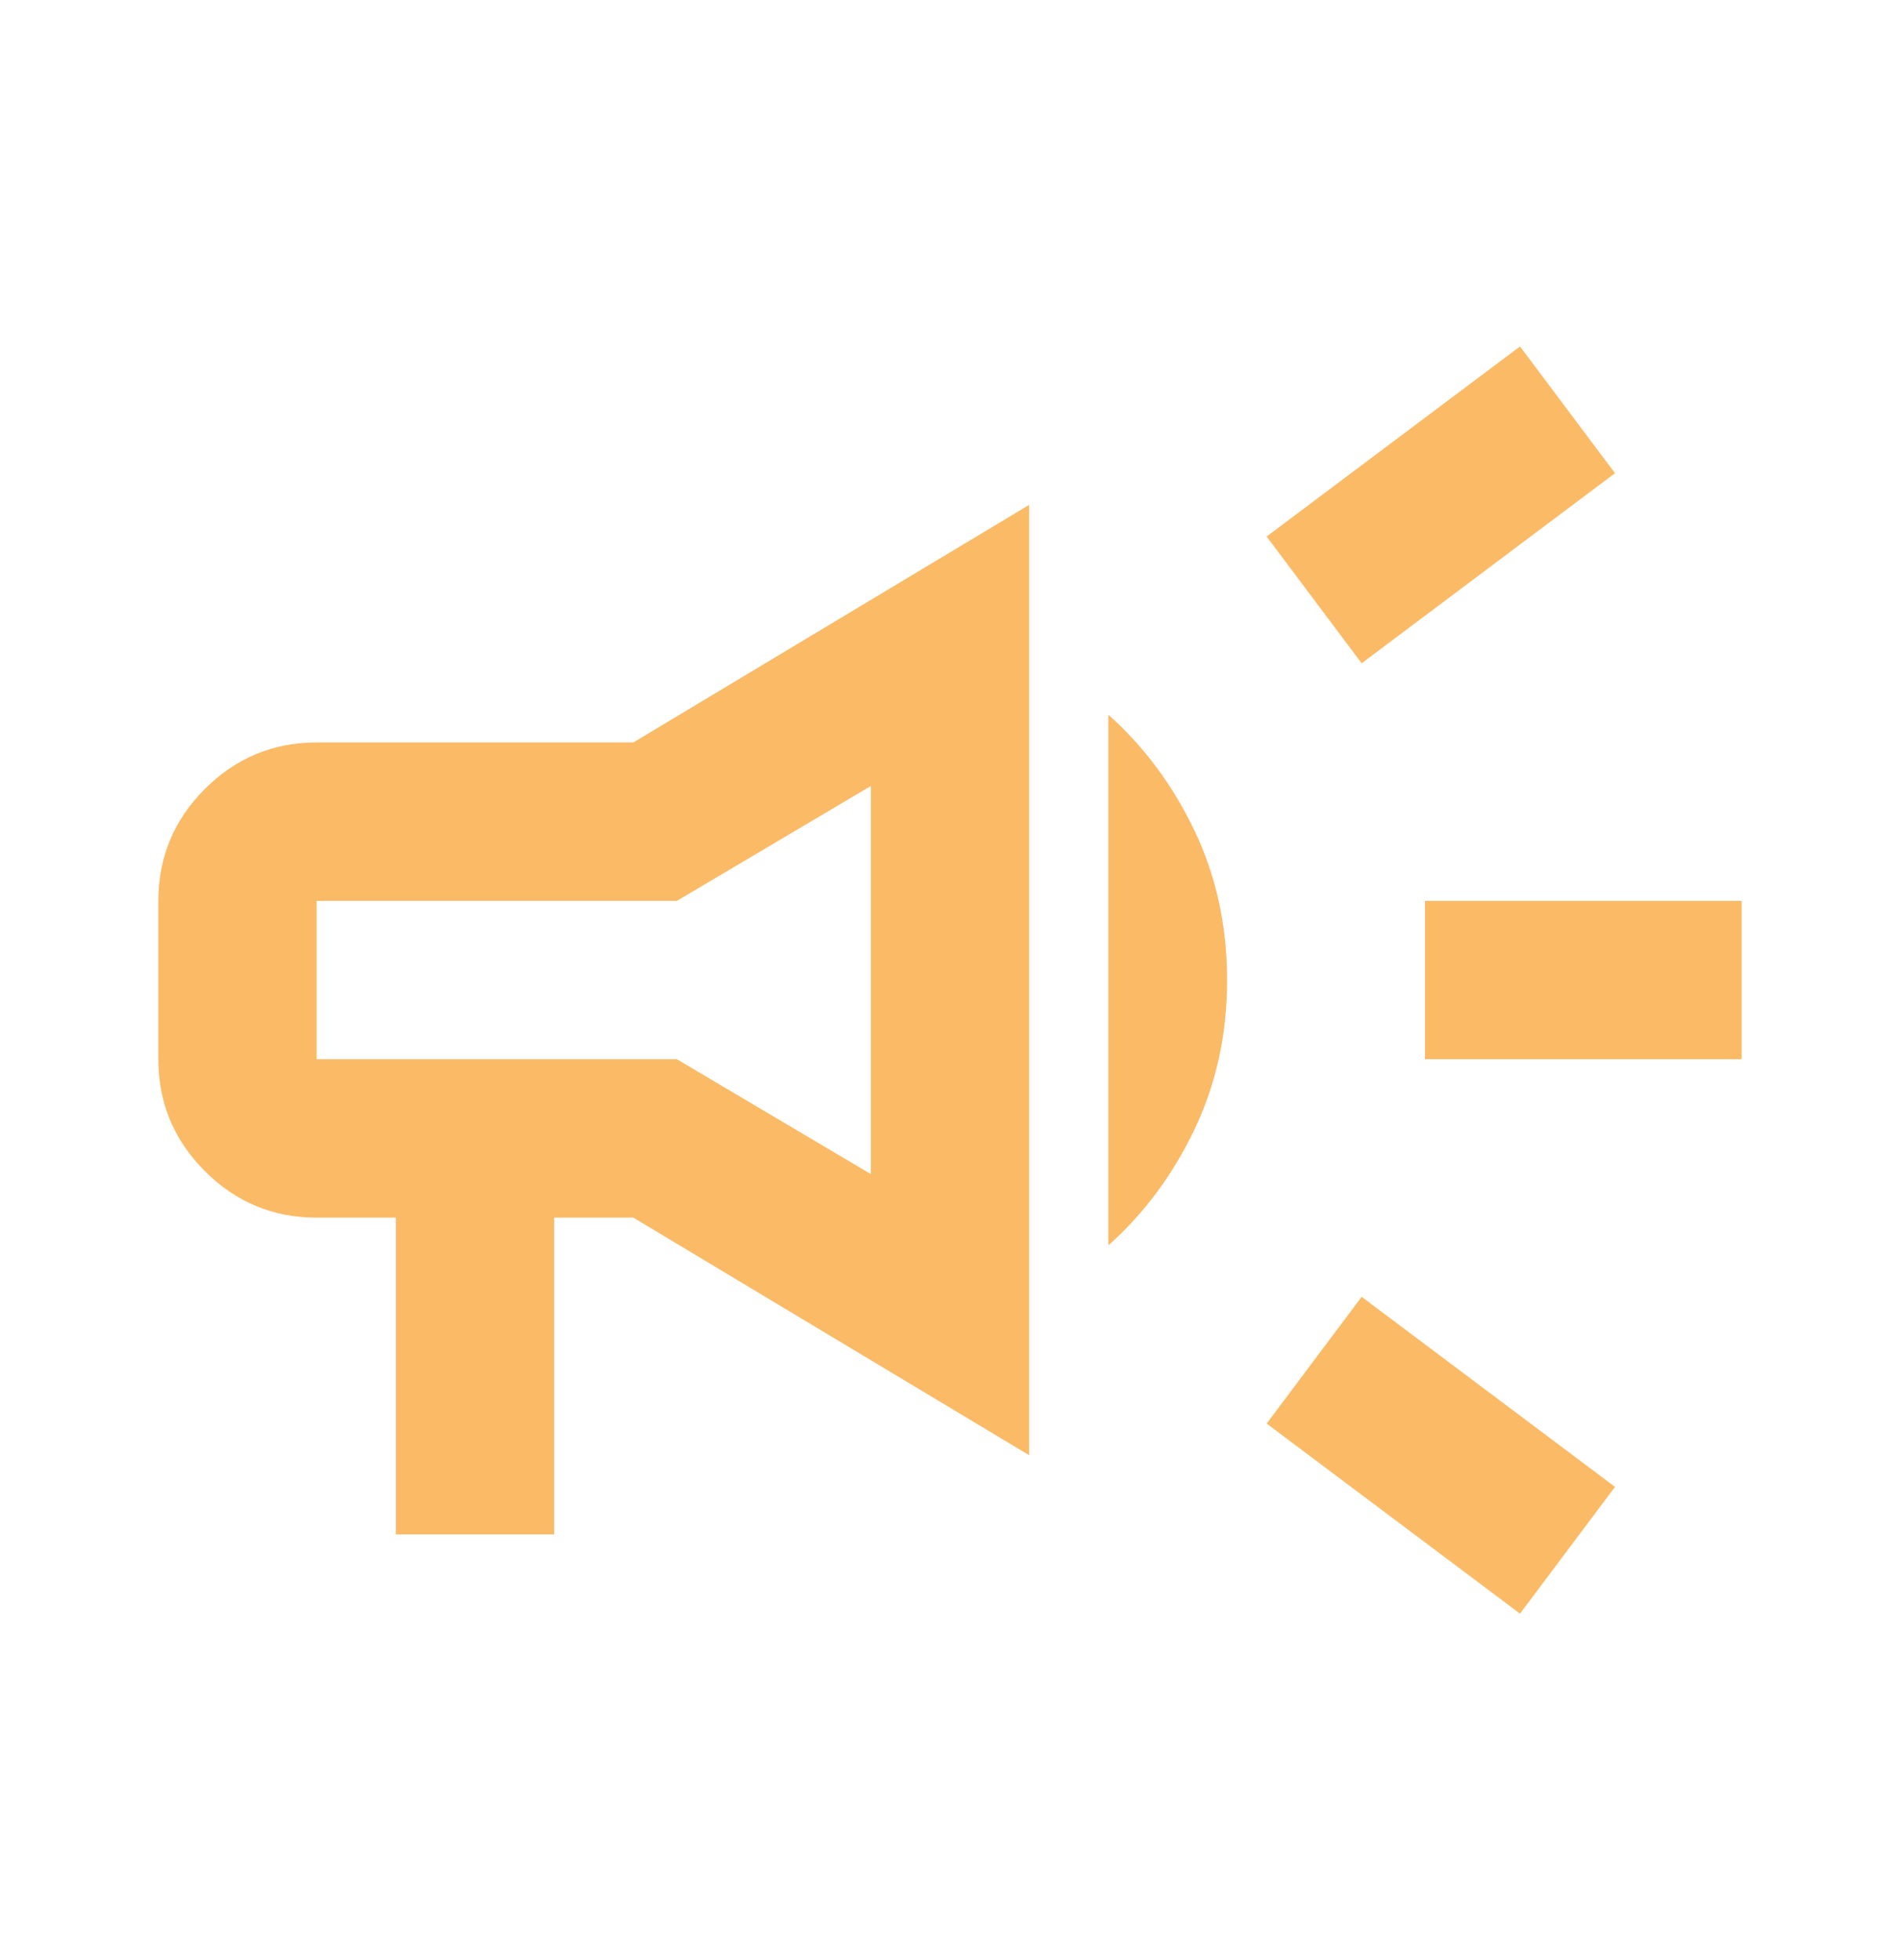 <?xml version="1.0" encoding="utf-8"?>
<svg xmlns="http://www.w3.org/2000/svg" width="32" height="33" viewBox="0 0 32 33" fill="none">
<mask id="mask0_3178_30007" style="mask-type:alpha" maskUnits="userSpaceOnUse" x="0" y="0" width="32" height="33">
<rect y="0.5" width="32" height="32" fill="#D9D9D9"/>
</mask>
<g mask="url(#mask0_3178_30007)">
<path d="M24 17.833V15.167H29.333V17.833H24ZM25.6 27.167L21.333 23.967L22.933 21.833L27.2 25.033L25.6 27.167ZM22.933 11.167L21.333 9.033L25.6 5.833L27.2 7.967L22.933 11.167ZM6.667 25.833V20.5H5.333C4.6 20.5 3.972 20.239 3.45 19.717C2.928 19.194 2.667 18.567 2.667 17.833V15.167C2.667 14.433 2.928 13.806 3.45 13.283C3.972 12.761 4.6 12.5 5.333 12.5H10.667L17.333 8.5V24.5L10.667 20.5H9.333V25.833H6.667ZM14.667 19.767V13.233L11.4 15.167H5.333V17.833H11.4L14.667 19.767ZM18.667 20.967V12.033C19.267 12.567 19.75 13.217 20.117 13.983C20.483 14.75 20.667 15.589 20.667 16.5C20.667 17.411 20.483 18.25 20.117 19.017C19.75 19.783 19.267 20.433 18.667 20.967Z" fill="#FBBA66"/>
</g>
</svg>